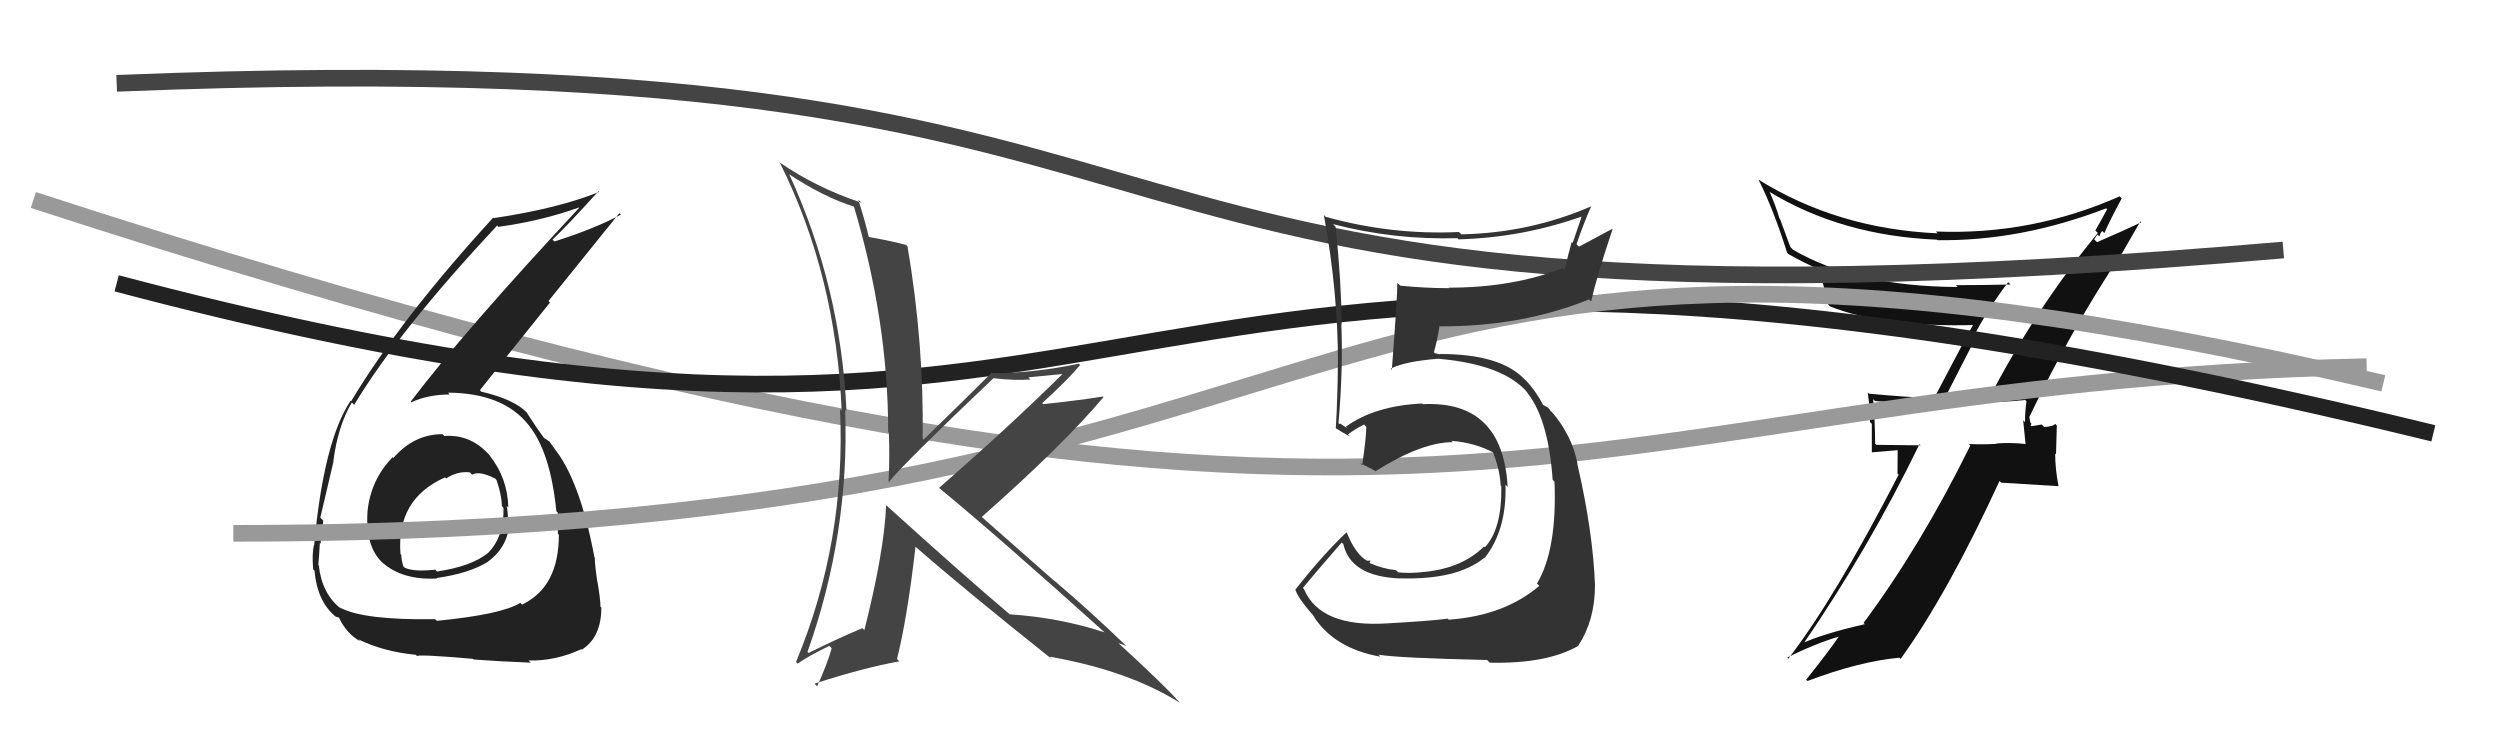 <svg xmlns="http://www.w3.org/2000/svg" width="150" height="44" viewBox="0,0,150,44"><path fill="#111" d="M119.22 24.07L119.33 24.19L119.24 24.10Q120.09 24.15 121.50 24.00L121.45 23.94L121.59 24.08Q121.50 24.68 121.50 25.33L121.39 25.22L121.53 26.61L121.55 26.64Q120.62 26.54 119.78 26.61L119.87 26.71L119.80 26.63Q118.96 26.68 118.13 26.64L118.05 26.56L118.22 26.73Q115.24 32.77 111.81 37.38L111.79 37.35L111.89 37.45Q109.31 38.04 108.02 38.65L107.99 38.62L108.12 38.75Q112.12 32.93 115.17 26.65L115.24 26.72L112.58 26.69L112.51 26.62Q112.50 25.28 112.39 23.95L112.41 23.97L112.50 24.06Q114.46 24.26 116.51 24.26L116.50 24.25L118.40 20.55L118.28 20.43Q119.27 18.53 120.49 16.93L120.61 17.05L120.63 17.07Q118.95 17.11 117.36 17.11L117.41 17.17L117.46 17.22Q111.34 17.19 107.58 14.98L107.42 14.82L106.81 13.16L106.77 13.11Q106.57 12.42 106.19 11.54L106.18 11.53L106.15 11.50Q110.51 14.15 116.22 14.38L116.20 14.36L116.25 14.41Q121.23 14.48 126.37 12.50L126.52 12.65L126.43 12.55Q126.22 12.95 125.72 13.83L125.70 13.81L125.87 13.98Q122.09 18.57 119.24 24.09ZM127.48 15.36L127.32 15.20L128.42 13.29L128.47 13.34Q127.49 13.81 125.82 14.53L125.65 14.36L125.85 14.07L125.97 14.19Q126.02 13.97 126.13 13.86L126.27 13.99L126.26 13.99Q126.58 13.24 127.30 11.91L127.30 11.90L127.18 11.78Q121.90 14.12 116.15 13.89L116.10 13.84L116.26 14.00Q110.24 13.73 105.48 10.76L105.50 10.77L105.51 10.78Q106.39 12.51 107.23 15.17L107.29 15.23L107.30 15.24Q108.37 15.85 109.17 16.16L109.16 16.15L109.14 16.13Q109.24 16.42 109.70 18.29L109.78 18.37L109.79 18.38Q112.97 19.65 118.49 19.50L118.53 19.54L118.42 19.43Q118.10 19.98 116.12 23.75L116.18 23.81L116.27 23.91Q114.12 23.81 112.14 23.62L112.20 23.68L112.06 23.54Q112.20 24.44 112.20 25.32L112.31 25.43L112.31 27.14L113.86 27.01L113.85 28.42L113.92 28.48Q110.07 35.94 107.30 39.52L107.30 39.53L107.23 39.46Q108.79 38.66 110.43 38.16L110.39 38.13L110.38 38.12Q109.74 39.07 108.37 40.78L108.35 40.77L108.45 40.86Q111.53 39.69 113.97 39.46L114.07 39.56L114.04 39.53Q116.85 35.64 119.97 28.86L120.07 28.96L123.51 29.17L123.51 29.17Q123.31 28.12 123.31 27.21L123.36 27.26L123.41 25.53L123.31 25.43Q123.20 25.59 122.65 25.62L122.49 25.46L122.50 25.47Q122.01 25.57 121.74 25.57L121.73 25.56L121.81 25.64Q121.85 25.56 121.88 25.41L121.82 25.35L121.76 25.02L121.76 25.02Q124.23 19.83 127.31 15.19Z"/><path d="M2 12 C88 40,93 23,142 22" stroke="#999" fill="none"/><path d="M7 5 C81 2,56 22,137 15" stroke="#444" fill="none"/><path d="M7 17 C75 35,60 5,146 26" stroke="#222" fill="none"/><path fill="#222" d="M26.58 26.08L26.68 26.18L26.55 26.05Q24.84 26.05 23.60 27.48L23.51 27.39L23.56 27.43Q22.24 28.78 22.05 30.69L22.06 30.70L22.05 30.69Q21.91 32.83 22.99 33.80L23.03 33.84L22.93 33.74Q24.13 34.82 26.22 34.71L26.22 34.70L26.20 34.68Q28.16 34.40 29.27 33.71L29.36 33.81L29.26 33.71Q30.56 32.76 30.56 31.20L30.54 31.18L30.47 31.12Q30.48 30.74 30.40 30.36L30.45 30.40L30.50 30.46Q30.46 28.67 29.36 27.31L29.31 27.27L29.47 27.43Q28.33 26.04 26.66 26.16ZM26.24 37.27L26.23 37.27L26.11 37.15Q21.80 37.22 20.39 36.45L20.37 36.43L20.48 36.54Q19.32 35.65 19.13 33.94L19.23 34.03L19.10 33.90Q19.15 33.31 19.19 32.58L19.26 32.66L19.23 32.62Q19.39 31.68 19.39 31.23L19.24 31.08L19.22 31.05Q19.85 28.38 20.01 27.69L19.99 27.68L20.00 27.68Q20.27 25.56 21.11 24.15L21.24 24.28L21.25 24.29Q23.89 19.89 29.83 13.53L29.90 13.61L29.91 13.61Q32.52 13.25 34.73 12.45L34.76 12.48L34.75 12.47Q27.84 19.88 24.64 24.10L24.69 24.15L24.67 24.14Q25.69 23.67 26.98 23.67L26.94 23.62L26.88 23.56Q30.21 23.58 31.73 25.52L31.65 25.44L31.72 25.51Q33.03 27.13 33.38 30.67L33.52 30.82L33.48 30.77Q33.47 31.41 33.47 32.01L33.53 32.08L33.53 32.08Q33.54 35.21 31.33 36.27L31.39 36.34L31.22 36.17Q30.10 36.87 26.21 37.25ZM28.49 39.64L28.50 39.65L28.42 39.57Q29.87 39.68 31.85 39.76L31.68 39.60L31.72 39.63Q33.32 39.67 34.88 38.95L34.93 38.99L34.91 38.98Q36.08 38.24 36.08 36.45L36.07 36.44L36.03 36.41Q36.02 35.91 35.85 34.92L35.90 34.97L35.84 34.90Q35.69 33.93 35.69 33.48L35.80 33.58L35.67 33.45Q34.78 28.72 33.18 26.81L33.22 26.86L33.30 26.94Q33.11 26.71 32.96 26.48L33.00 26.52L32.73 26.33L32.64 26.28L32.66 26.30Q32.21 25.70 31.60 24.75L31.73 24.87L31.63 24.77Q30.86 23.96 28.88 23.50L28.82 23.44L28.79 23.42Q30.03 21.84 33.00 18.15L32.91 18.06L37.16 12.79L37.25 12.88Q35.66 13.73 33.26 14.49L33.23 14.46L33.15 14.38Q34.12 13.45 35.91 11.47L35.99 11.55L35.96 11.51Q33.50 12.51 29.61 13.09L29.73 13.20L29.59 13.06Q24.04 19.12 21.07 24.07L21.03 24.03L21.04 24.04Q19.42 26.46 18.85 32.70L18.86 32.71L18.84 32.69Q18.71 33.21 18.79 34.16L18.80 34.17L18.87 34.24Q19.03 36.08 20.13 36.99L20.16 37.02L20.14 37.00Q20.43 37.06 20.39 37.10L20.33 37.03L20.32 37.03Q20.82 38.06 21.62 38.48L21.61 38.47L21.50 38.36Q23.00 39.10 24.95 39.29L25.07 39.41L25.03 39.38Q24.88 39.23 28.38 39.53ZM28.22 28.36L28.17 28.32L28.33 28.48Q28.77 28.23 29.72 28.72L29.79 28.80L29.79 28.80Q30.11 29.72 30.11 30.37L30.21 30.47L30.21 30.47Q30.25 32.18 29.29 33.17L29.28 33.16L29.29 33.17Q28.31 33.98 26.22 34.29L26.13 34.19L26.12 34.18Q24.81 34.32 24.28 34.06L24.15 33.93L24.20 33.98Q24.08 33.60 24.08 33.29L24.03 33.24L24.03 33.24Q23.77 29.94 26.71 28.64L26.70 28.64L26.77 28.71Q27.43 28.26 28.19 28.34Z"/><path d="M14 32 C87 32,75 7,143 23" stroke="#999" fill="none"/><path fill="#333" d="M83.34 37.47L83.34 37.48L83.26 37.40Q79.23 37.67 78.24 35.35L78.11 35.21L78.17 35.28Q78.94 34.34 80.50 32.55L80.59 32.63L80.60 32.64Q81.03 34.60 84.04 34.71L84.00 34.68L84.03 34.70Q87.43 34.80 89.07 33.46L89.07 33.46L89.08 33.48Q90.41 31.79 90.33 29.09L90.40 29.15L90.46 29.22Q90.17 24.02 85.38 24.25L85.46 24.34L85.34 24.21Q82.50 24.34 80.75 25.60L80.86 25.71L80.41 25.41L80.37 25.45L80.31 25.39Q80.59 22.17 80.48 19.43L80.54 19.49L80.50 19.44Q80.48 16.92 80.14 13.61L80.05 13.52L79.99 13.45Q83.64 14.40 87.45 14.29L87.55 14.40L87.52 14.36Q91.30 14.26 94.88 13.00L94.89 13.02L94.36 14.58L94.30 14.52Q94.07 15.35 93.88 16.19L93.84 16.15L93.77 16.08Q90.80 17.26 86.92 17.26L86.77 17.11L86.95 17.29Q85.50 17.29 84.02 17.14L83.92 17.05L83.84 16.96Q83.85 17.73 83.51 22.19L83.44 22.12L83.44 22.12Q84.29 21.68 86.34 21.52L86.45 21.63L86.35 21.53Q90.19 21.87 91.64 23.54L91.65 23.56L91.49 23.39Q92.89 24.95 93.16 28.79L93.26 28.89L93.27 28.91Q93.43 32.99 92.22 35.01L92.16 34.96L92.36 35.15Q90.24 36.95 86.92 37.18L86.85 37.11L86.86 37.12Q85.93 37.25 83.26 37.40ZM89.22 39.59L89.35 39.72L89.39 39.76Q92.82 39.84 94.72 38.74L94.56 38.57L94.71 38.72Q95.70 37.20 95.70 35.10L95.63 35.04L95.70 35.11Q95.58 31.90 94.63 27.79L94.64 27.80L94.65 27.81Q94.31 26.10 93.09 24.69L93.08 24.68L93.08 24.72L92.89 24.46L92.57 24.28L92.59 24.30Q92.15 23.45 91.50 22.76L91.52 22.78L91.54 22.84L91.52 22.81Q90.10 21.24 86.40 21.24L86.43 21.27L86.09 21.19L86.03 21.14Q86.19 20.65 86.38 19.54L86.46 19.62L86.41 19.58Q91.31 19.60 95.35 17.96L95.31 17.93L95.47 18.09Q95.80 16.58 96.75 13.77L96.72 13.74L94.74 14.80L94.59 14.66Q94.97 13.52 95.47 12.38L95.60 12.51L95.47 12.38Q91.78 13.98 87.67 14.06L87.64 14.02L87.53 13.92Q83.50 14.11 79.54 13.01L79.43 12.90L79.43 12.90Q80.28 17.47 80.28 21.89L80.17 21.78L80.27 21.88Q80.26 23.78 80.15 25.68L80.07 25.60L80.16 25.70Q80.42 25.88 80.99 26.19L80.96 26.15L80.88 26.07Q81.19 25.81 81.84 25.47L81.96 25.59L81.98 25.61Q81.96 26.39 81.73 27.91L81.55 27.73L81.60 27.78Q82.04 28.00 82.46 28.22L82.56 28.32L82.52 28.28Q85.30 26.53 87.16 26.53L87.15 26.51L87.08 26.45Q88.52 26.56 89.70 27.20L89.55 27.05L89.55 27.05Q90.00 28.19 90.04 29.14L90.10 29.20L90.08 29.18Q90.12 31.74 89.09 32.84L89.07 32.81L89.04 32.79Q87.74 34.08 85.50 34.31L85.53 34.33L85.50 34.31Q84.58 34.42 83.89 34.34L83.73 34.18L83.76 34.21Q82.97 34.13 82.20 33.79L82.17 33.76L82.24 33.64L82.01 33.64L82.03 33.65Q81.33 33.26 80.79 31.92L80.67 31.80L80.80 31.93Q79.39 33.26 77.71 35.39L77.75 35.42L77.73 35.41Q77.93 35.95 78.77 36.90L78.94 37.08L78.78 36.92Q80.01 38.90 82.82 39.40L82.72 39.29L82.71 39.28Q83.86 39.48 89.23 39.60Z"/><path fill="#444" d="M53.06 30.21L53.22 30.37L53.17 30.32Q53.04 33.17 51.86 37.81L51.87 37.82L51.74 37.69Q50.11 38.38 48.51 39.18L48.50 39.17L48.45 39.11Q50.98 32.01 50.71 24.59L50.73 24.60L50.79 24.67Q50.45 17.21 47.36 10.47L47.49 10.60L47.34 10.45Q49.42 11.83 51.28 12.41L51.21 12.33L51.22 12.34Q53.29 19.25 53.29 25.91L53.32 25.94L53.33 25.95Q53.39 27.45 53.31 28.94L53.35 28.98L53.31 28.94Q54.38 27.65 59.60 22.70L59.70 22.81L59.58 22.69Q60.84 22.84 61.83 22.77L61.70 22.64L63.75 22.44L63.75 22.44Q60.65 25.51 56.35 29.27L56.35 29.28L56.35 29.28Q59.77 32.09 66.25 37.92L66.23 37.90L66.27 37.94Q63.55 37.05 60.58 36.86L60.59 36.87L60.53 36.81Q57.96 34.65 53.08 30.23ZM63.08 39.50L63.11 39.54L62.97 39.40Q67.68 40.22 70.80 42.17L70.95 42.32L70.83 42.20Q69.79 41.04 67.16 38.64L67.00 38.48L67.11 38.59Q67.33 38.66 67.60 38.77L67.61 38.79L67.61 38.79Q65.44 36.69 63.20 34.79L63.32 34.91L58.74 30.87L58.90 31.02Q63.77 26.72 66.21 23.83L66.13 23.75L66.17 23.79Q65.06 23.98 62.59 24.25L62.56 24.22L62.53 24.19Q64.12 22.74 64.81 21.90L64.85 21.94L64.73 21.82Q62.03 22.39 59.56 22.39L59.46 22.30L59.51 22.35Q58.16 23.71 55.42 26.37L55.31 26.26L55.36 26.31Q55.44 20.60 54.45 14.78L54.31 14.64L54.38 14.70Q53.63 14.49 52.15 14.22L52.18 14.26L52.12 14.20Q51.96 13.46 51.50 11.98L51.51 11.99L51.68 12.16Q48.96 11.26 46.71 9.70L46.75 9.74L46.81 9.80Q50.16 16.54 50.50 24.65L50.41 24.56L50.40 24.55Q50.77 32.49 47.76 39.72L47.89 39.85L47.86 39.82Q48.43 39.40 49.76 38.75L49.82 38.81L49.90 38.89Q49.68 39.73 49.03 41.18L48.97 41.12L48.87 41.02Q51.83 40.06 53.97 39.68L53.95 39.67L53.82 39.54Q54.44 37.07 54.93 32.81L54.90 32.77L54.88 32.76Q57.69 35.23 63.14 39.57Z"/></svg>